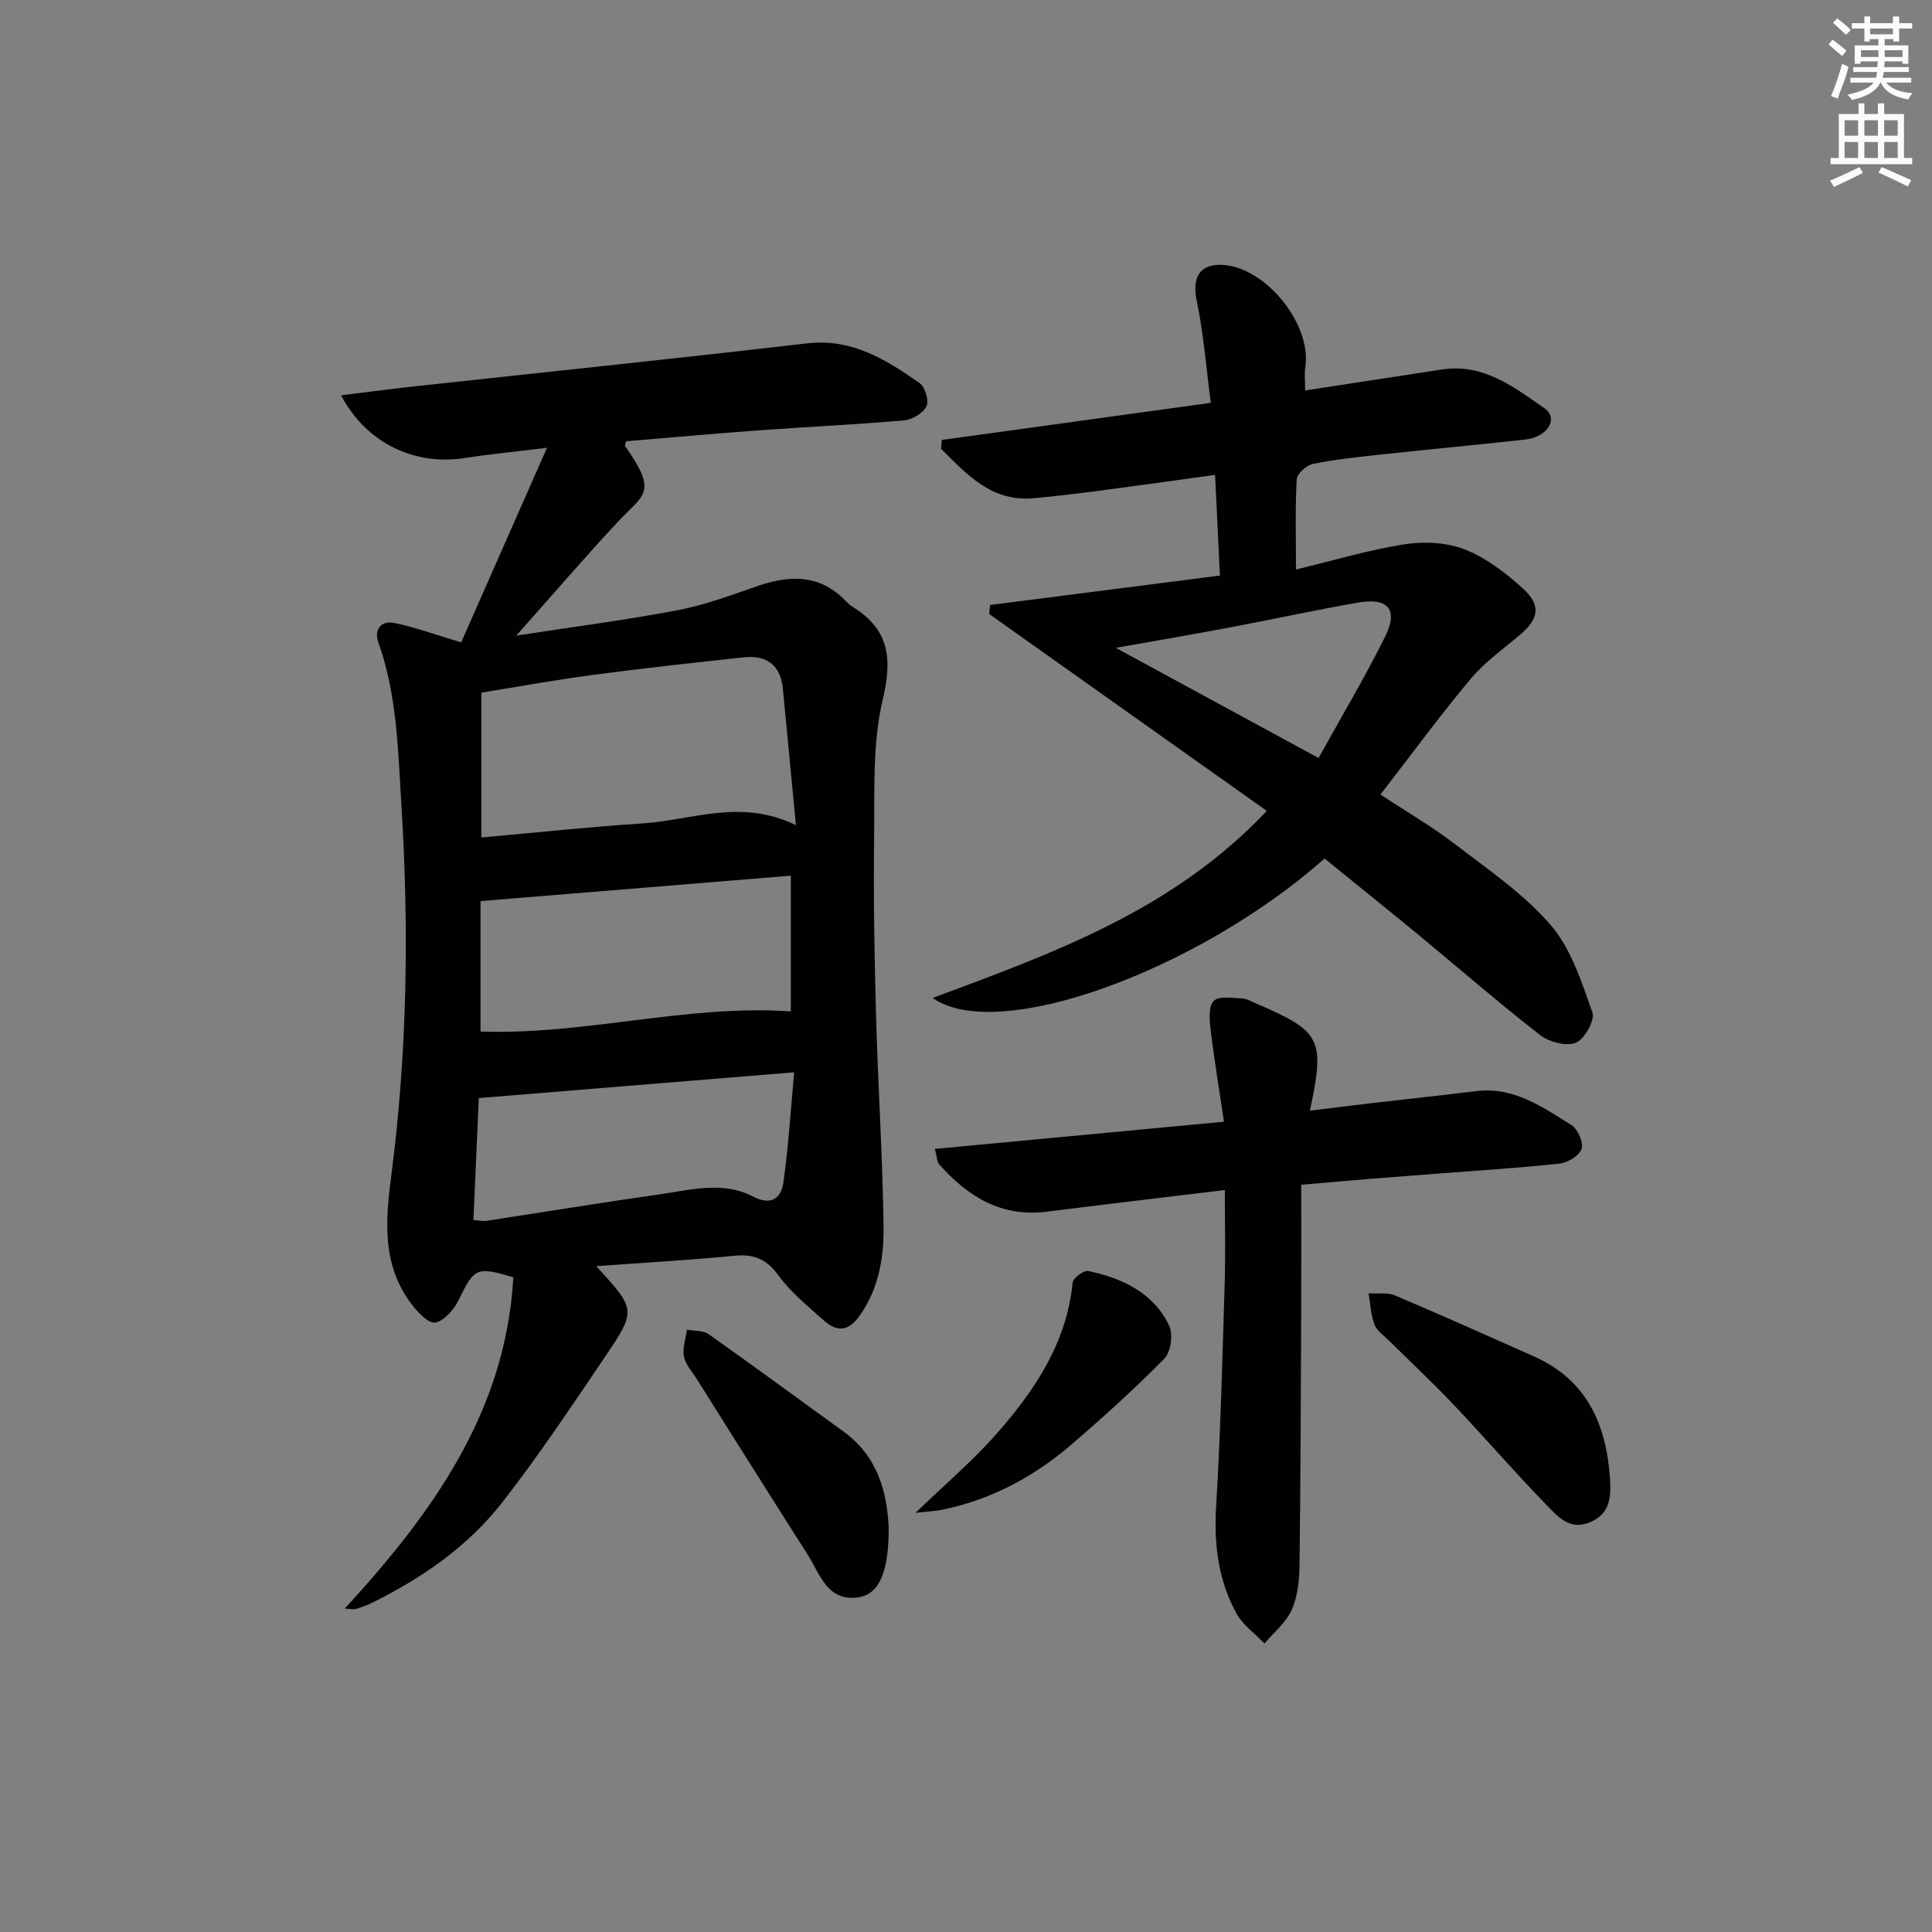 <svg enable-background="new 0 0 400 400" viewBox="0 0 400 400" xmlns="http://www.w3.org/2000/svg"><rect x="0" y="0" width="400" height="400" fill="#808080" stroke="none"/><g fill="#010102"><path d="m123.45 262.15c8.21 8.98 8.36 9.08 1.8 18.78-6.88 10.19-13.72 20.44-21.27 30.13-7.15 9.17-16.67 15.71-27.09 20.85-1.03.51-2.15.88-3.25 1.22-.43.13-.94-.02-2.28-.08 18.31-19.9 33.36-40.91 34.92-68.6-7.68-2.28-8.06-1.95-11.32 4.7-.97 1.98-3 4.35-4.86 4.67-1.42.24-3.69-2.22-4.98-3.93-6.12-8.14-5.3-17.31-4.08-26.75 3.28-25.31 3.65-50.72 2.08-76.2-.71-11.46-.87-22.92-4.78-33.92-.95-2.66.54-4.59 3.23-4.05 4.3.85 8.47 2.41 13.91 4.03 5.56-12.61 11.35-25.73 17.77-40.29-6.76.83-11.92 1.32-17.04 2.12-10.4 1.63-20.4-3.09-25.59-12.99 5.31-.65 10.26-1.31 15.22-1.85 27.08-2.96 54.17-5.75 81.23-8.9 9.3-1.08 16.36 3.35 23.32 8.22 1.13.79 1.99 3.63 1.44 4.77-.7 1.43-2.93 2.8-4.61 2.95-9.93.88-19.91 1.32-29.85 2.05-9.26.67-18.52 1.51-27.75 2.28-.08.44-.3.86-.17 1.03 6.81 9.69 3.85 9.92-1.39 15.5-6.89 7.36-13.45 15.03-21.17 23.71 12.06-1.86 22.86-3.25 33.54-5.29 5.64-1.08 11.12-3.16 16.58-5.03 6.61-2.26 12.71-2.35 17.97 3.03.46.47.95.96 1.51 1.31 7.53 4.63 8.33 10.57 6.29 19.14-2.19 9.18-1.68 19.06-1.8 28.65-.16 12.32.06 24.66.4 36.98.4 14.46 1.35 28.91 1.55 43.38.09 6.45-.92 12.88-4.87 18.52-2.29 3.28-4.64 3.62-7.4 1.17-3.35-2.98-6.93-5.88-9.53-9.45-2.5-3.43-5.13-4.41-9.16-4.01-9.28.9-18.58 1.42-28.52 2.15zm41.34-91.31c-.97-10.16-1.85-19.17-2.7-28.19-.47-4.99-3.38-7.06-8.13-6.55-10.39 1.11-20.77 2.25-31.12 3.62-7.63 1.01-15.22 2.4-23.18 3.68v29.99c11.36-1.01 22.41-2.21 33.49-2.92 10.12-.66 20.18-5.2 31.64.37zm-1.06 10.46c-21.56 1.77-42.83 3.51-64.24 5.26v27.01c21.79.74 42.74-5.67 64.24-4.17 0-8.9 0-18.33 0-28.1zm-65.71 71.29c1.32.1 1.98.28 2.6.18 11.96-1.82 23.89-3.79 35.86-5.48 6.51-.92 13.17-2.85 19.54.49 3.6 1.89 5.72.27 6.17-2.92 1.04-7.44 1.5-14.96 2.24-22.85-22.6 1.84-43.87 3.58-65.3 5.33-.38 8.64-.74 16.88-1.11 25.25z"/><path d="m274.24 177.75c-26.22 23.21-67.78 38.4-81.14 28.86 25.08-9.31 49.81-18.2 69.18-38.72-19.29-13.68-38.38-27.22-57.47-40.76.06-.62.11-1.25.17-1.87 15.75-2.02 31.51-4.04 47.59-6.1-.33-6.83-.65-13.55-1-20.84-8.22 1.13-16.19 2.26-24.18 3.31-4.44.58-8.9 1.11-13.36 1.52-8.78.81-13.85-4.96-19.18-10.22.04-.61.09-1.22.13-1.84 18.09-2.5 36.18-4.99 55.7-7.69-.96-7.27-1.48-14.29-2.91-21.12-1.04-4.94.69-7.83 5.69-7.41 8.91.75 18.16 12.48 16.79 21.18-.22 1.41-.03 2.89-.03 4.79 9.7-1.49 19.01-2.9 28.3-4.34 8.58-1.33 14.94 3.65 21.24 8.02 3 2.08.67 5.97-3.94 6.48-10.07 1.11-20.16 2.05-30.24 3.14-4.62.5-9.27.99-13.81 1.93-1.31.27-3.23 2.01-3.3 3.17-.33 5.94-.15 11.91-.15 18.67 7.71-1.85 15-4.05 22.46-5.22 4.04-.63 8.7-.41 12.45 1.05 4.36 1.69 8.37 4.79 11.92 7.96 3.94 3.52 3.51 6.33-.27 9.57-3.53 3.02-7.43 5.75-10.38 9.27-6.4 7.64-12.3 15.7-18.69 23.96 5.38 3.55 10.67 6.62 15.48 10.31 6.86 5.25 14.19 10.25 19.76 16.7 4.23 4.91 6.41 11.79 8.64 18.1.57 1.61-1.65 5.57-3.45 6.29-1.99.79-5.54-.17-7.43-1.64-8.53-6.64-16.7-13.76-25.04-20.64-6.43-5.29-12.9-10.48-19.53-15.87zm-1.24-20.81c4.74-8.56 9.54-16.64 13.73-25.03 2.85-5.7.72-8.25-5.62-7.14-8.97 1.58-17.88 3.51-26.84 5.2-7.26 1.37-14.54 2.61-23.26 4.16 14.35 7.79 27.41 14.89 41.99 22.81z"/><path d="m253.59 246.38c-13.18 1.6-25.05 3-36.9 4.49-9.41 1.18-16.34-3.15-22.25-9.81-.47-.53-.44-1.49-.88-3.19 19.81-1.86 39.21-3.69 59.85-5.63-.98-6.62-2.03-12.9-2.78-19.2-.24-1.97-.42-4.77.68-5.83 1.11-1.07 3.85-.56 5.87-.49.94.03 1.88.61 2.79 1 13.59 5.83 14.4 7.36 11.23 22.23 4.39-.53 8.53-1.06 12.67-1.54 7.26-.85 14.53-1.62 21.78-2.51 7.76-.95 13.71 3.3 19.72 7.05 1.31.82 2.51 3.61 2.07 4.93-.47 1.4-2.87 2.85-4.56 3.03-8.58.93-17.21 1.45-25.82 2.12-4.47.35-8.94.68-13.41 1.04-4.29.35-8.59.74-14.24 1.22 0 8.61.03 17.21-.01 25.81-.08 17.66-.12 35.31-.35 52.97-.04 3.11-.38 6.46-1.62 9.24-1.17 2.63-3.7 4.66-5.64 6.95-1.97-2.06-4.49-3.82-5.81-6.24-3.76-6.87-4.67-14.32-4.19-22.2.92-15.26 1.29-30.55 1.76-45.83.2-6.27.04-12.55.04-19.61z"/><path d="m184 316.27c.01 9.06-1.89 13.75-6.24 14.43-6.48 1-7.97-4.8-10.54-8.83-7.69-12.06-15.3-24.18-22.92-36.29-.97-1.55-2.37-3.03-2.7-4.72-.34-1.75.37-3.71.63-5.57 1.52.29 3.35.14 4.5.95 9.37 6.61 18.6 13.42 27.9 20.14 7.17 5.18 9.04 12.73 9.37 19.89z"/><path d="m333.35 306.33c.16 3.6.06 6.96-4 8.77-4.26 1.9-6.76-1.06-9.03-3.38-6.62-6.77-12.8-13.97-19.31-20.84-4.34-4.58-8.97-8.9-13.46-13.35-1.06-1.05-2.5-2.01-2.98-3.3-.76-2.02-.85-4.29-1.23-6.46 1.83.12 3.86-.24 5.46.43 9.62 4.06 19.14 8.36 28.69 12.58 11.11 4.91 15.13 14.21 15.86 25.55z"/><path d="m189.55 313.22c6.3-6.09 12.04-10.95 16.93-16.54 7.84-8.95 14.38-18.73 15.6-31.15.09-.94 2.34-2.57 3.26-2.38 7.03 1.5 13.43 4.47 16.71 11.28.86 1.78.37 5.48-.98 6.85-6.18 6.28-12.73 12.21-19.43 17.95-7.68 6.57-16.44 11.25-26.44 13.32-1.55.32-3.15.38-5.65.67z"/></g><path d="m378.6 9.2.8-1c.9.7 1.9 1.4 2.9 2.3l-.9 1.1c-1.1-.9-2-1.7-2.8-2.4zm.5 10.7c.9-2.1 1.6-4.3 2.3-6.7.4.2.8.4 1.3.6-.7 3.1-1.5 4.3-2.2 6.6zm.4-15.2.9-.9c1 .8 2 1.6 2.8 2.4l-1 1c-1-.9-1.9-1.8-2.7-2.5zm12.5-1.3h1.2v1.4h2.7v1.1h-2.7v2.7h-1.2v-.5h-1.8v1.3h4.9v3.8h-1.2v-.5h-3.7c0 .4-.1.9-.1 1.2h5.1v1h-5.2c0 .5-.1.9-.3 1.2h6v1h-5.2c1.1 1.3 2.9 2 5.5 2.2-.4.4-.7.8-.9 1.3-2.9-.5-4.8-1.6-5.7-3.5h-.1c-.8 1.7-2.7 2.9-5.9 3.6-.2-.4-.6-.8-.9-1.1 2.8-.6 4.6-1.4 5.4-2.5h-4.8v-1h5.3c.1-.3.2-.7.2-1.2h-4.9v-1h5c0-.4 0-.8.1-1.2h-3.6v.5h-1.2v-3.8h4.9v-1.3h-1.8v.5h-1.1v-2.7h-2.6v-1.1h2.6v-1.4h1.2v1.4h4.7v-1.4zm-6.7 8.4h3.6c0-.4 0-.9 0-1.4h-3.6zm1.9-4.7h4.7v-1.2h-4.7zm6.7 3.3h-3.7v1.4h3.7z" fill="#fcfafa"/><path d="m384.7 21.4h1.3v2.2h2.8v-2.2h1.3v2.2h4.1v9.1h1.7v1.3h-16.9v-1.3h1.7v-9.1h4.1v-2.2zm.3 13.2.7 1.2c-1.8.9-3.8 1.9-6 2.9-.2-.4-.5-.8-.8-1.3 2.4-1 4.4-2 6.1-2.8zm-3.1-6.5h2.8v-3.2h-2.8zm0 4.6h2.8v-3.3h-2.8v3.2zm4.1-4.6h2.8v-3.2h-2.8zm0 4.6h2.8v-3.3h-2.8zm3.6 1.9c2.1.9 4.1 1.8 6.1 2.7l-.7 1.3c-2.2-1.1-4.2-2-6.1-2.9zm3.3-9.7h-2.8v3.2h2.8zm-2.8 7.8h2.8v-3.3h-2.8z" fill="#fcfafa"/></svg>